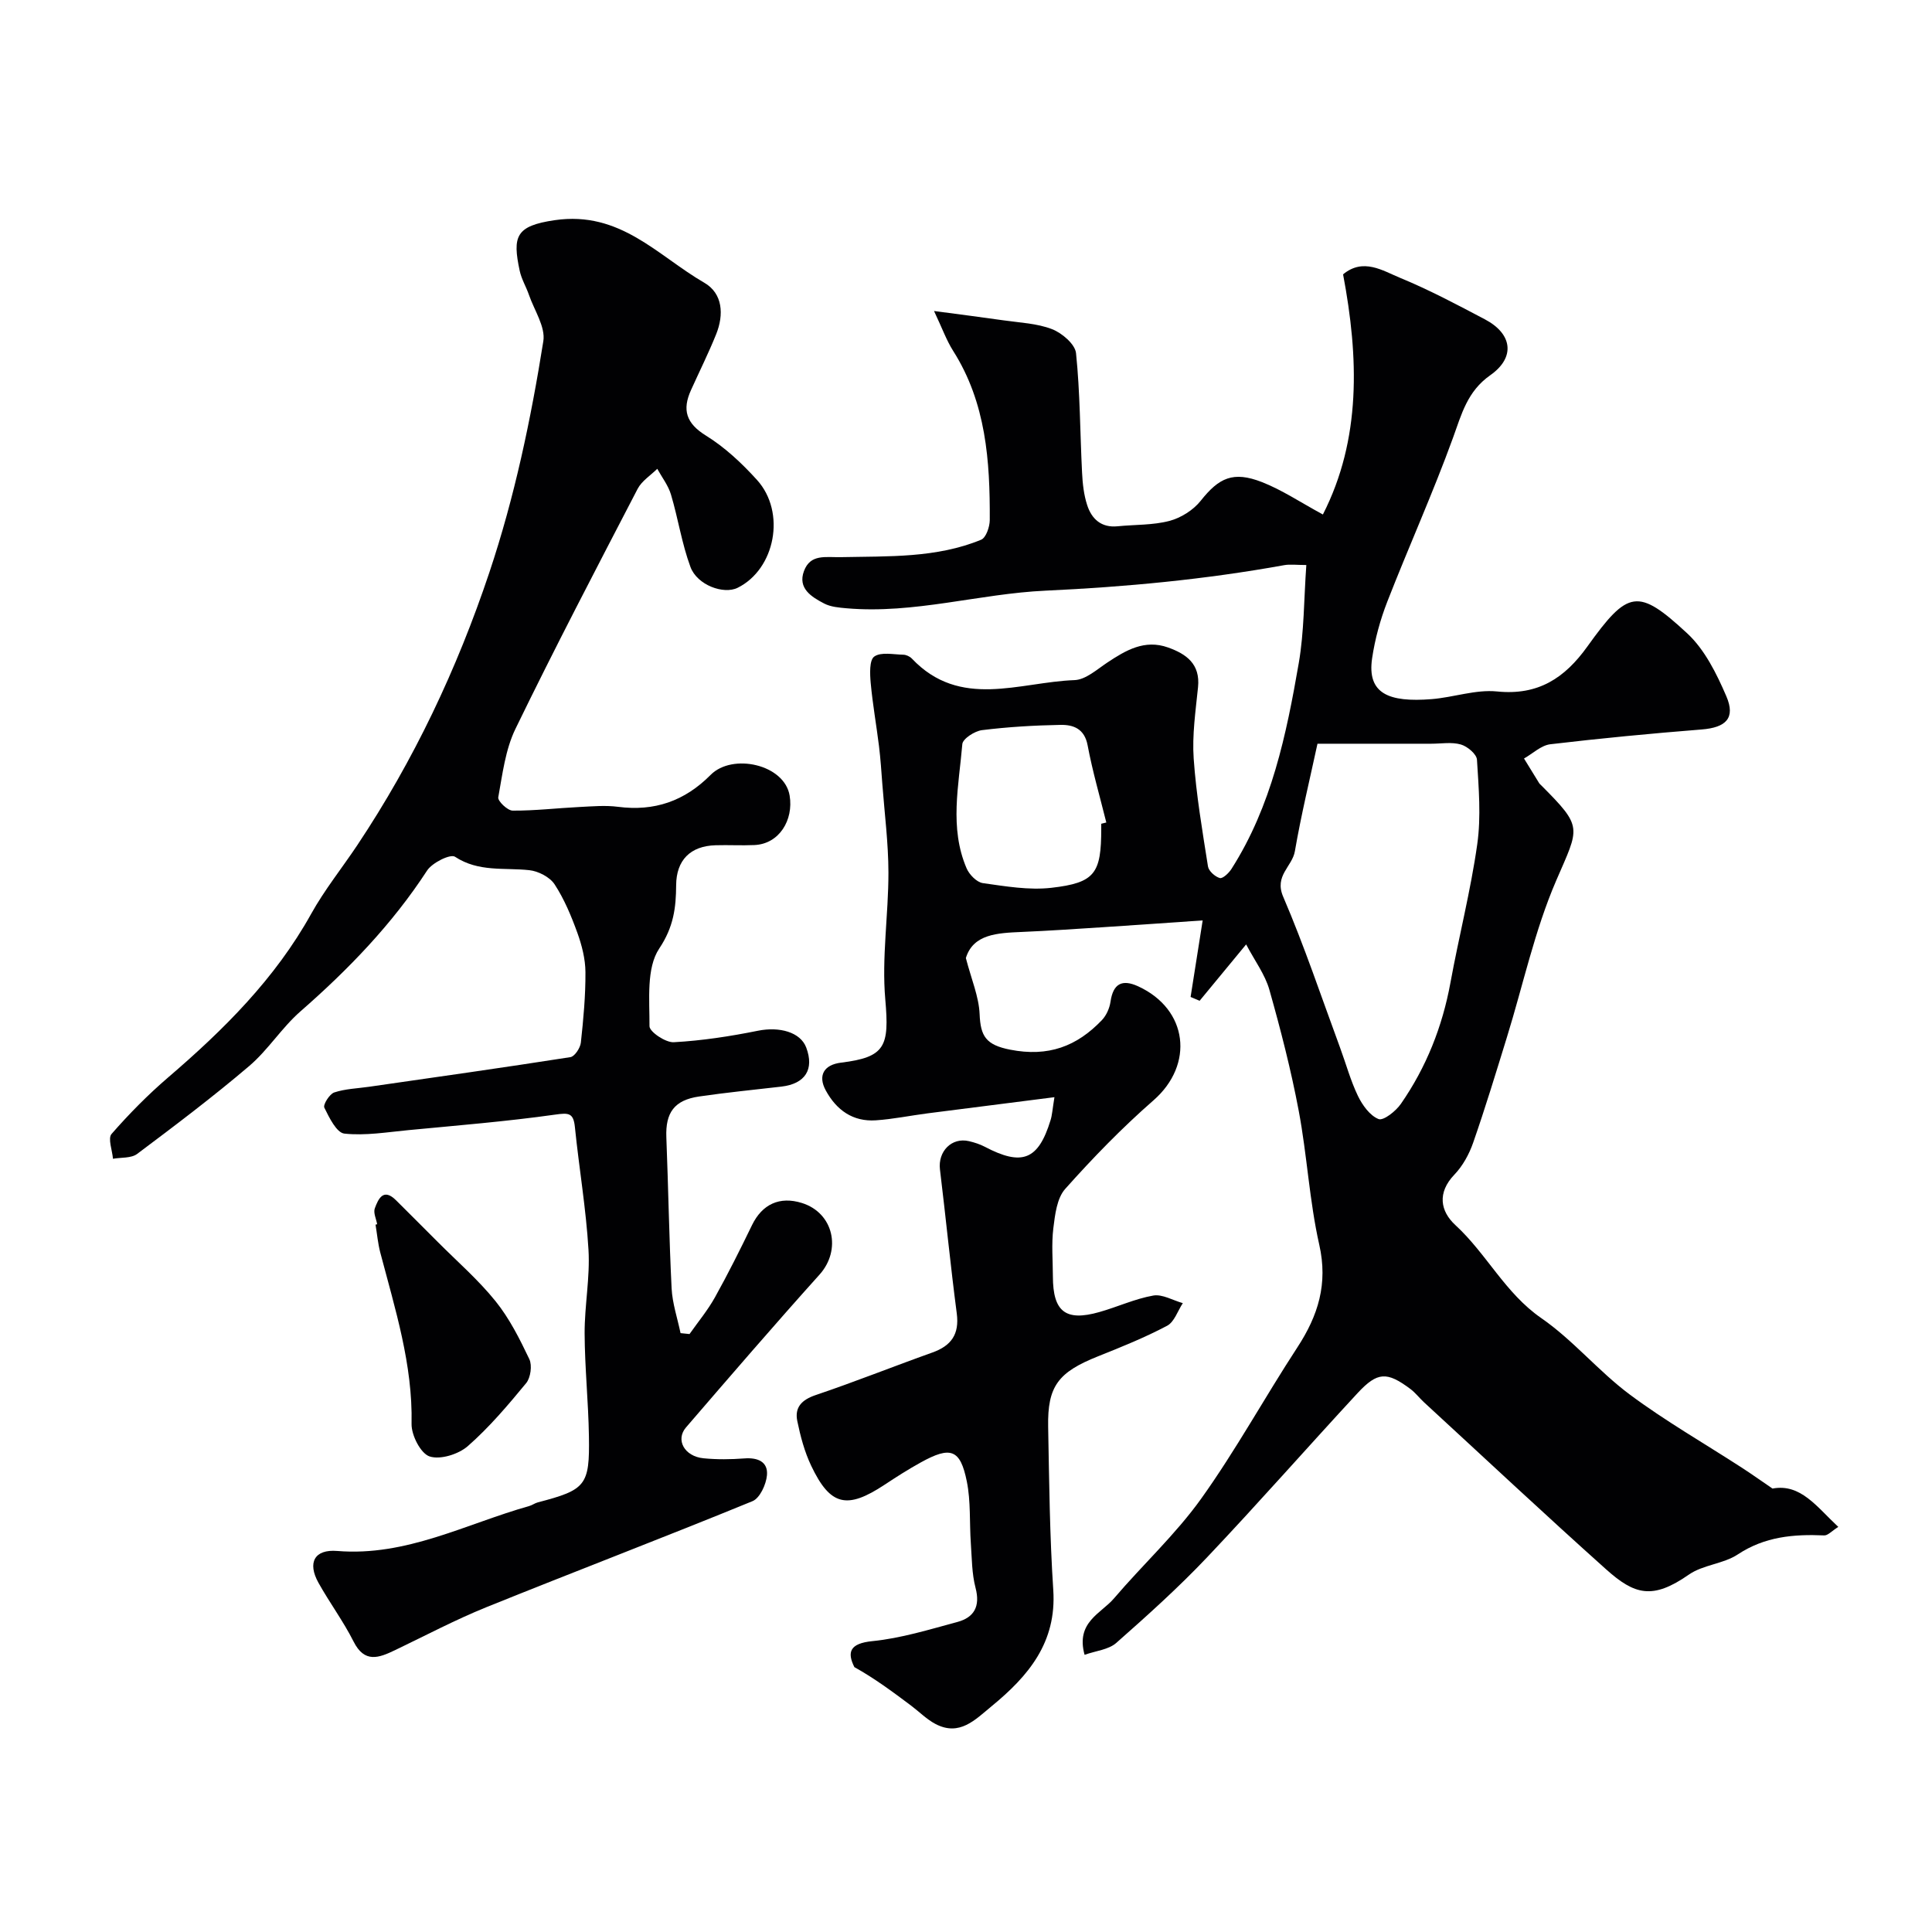 <svg enable-background="new 0 0 400 400" viewBox="0 0 400 400" xmlns="http://www.w3.org/2000/svg"><g fill="#010103"><path d="m218.31 227.16c-9.42 1.2-17.86 2.26-26.29 3.35-3.57.46-7.11 1.2-10.69 1.44-4.75.32-8.14-2.11-10.36-6.18-1.68-3.08-.41-5.32 3.15-5.76 9.21-1.13 10.02-3.36 9.17-13.08-.76-8.67.66-17.51.65-26.28-.01-6.1-.8-12.19-1.26-18.29-.2-2.62-.37-5.25-.69-7.86-.54-4.37-1.32-8.71-1.72-13.09-.17-1.87-.3-4.75.74-5.48 1.4-.99 3.96-.42 6.01-.38.6.01 1.35.36 1.77.8 10 10.55 22.24 4.88 33.67 4.46 2.31-.08 4.64-2.2 6.79-3.63 3.85-2.56 7.74-4.85 12.57-3.13 3.8 1.35 6.71 3.42 6.22 8.22-.5 4.92-1.24 9.9-.9 14.79.52 7.48 1.79 14.91 2.96 22.33.15.95 1.46 2.12 2.45 2.4.6.17 1.88-1.04 2.42-1.9 8.29-13 11.36-27.78 13.93-42.63 1.11-6.45 1.05-13.1 1.56-20.28-2.06 0-3.36-.19-4.58.03-16.35 2.96-32.78 4.51-49.42 5.28-13.71.63-27.21 4.86-41.17 3.65-1.58-.14-3.3-.28-4.66-.99-2.61-1.36-5.51-3.13-4.18-6.71 1.34-3.6 4.43-2.82 7.74-2.89 9.73-.21 19.68.22 28.95-3.61 1.01-.42 1.77-2.66 1.78-4.06.06-12.22-.75-24.28-7.59-35.05-1.37-2.16-2.24-4.63-3.95-8.24 5.47.73 9.93 1.29 14.37 1.93 3.39.49 6.95.62 10.07 1.83 2.06.8 4.77 3.11 4.96 4.97.85 8.2.83 16.49 1.25 24.73.11 2.26.36 4.6 1.06 6.73.93 2.88 2.93 4.72 6.3 4.38 3.58-.36 7.29-.21 10.72-1.11 2.39-.63 4.96-2.24 6.49-4.18 3.76-4.74 6.7-6.19 12.67-3.86 4.17 1.63 7.97 4.19 12.62 6.71 7.96-15.59 7.43-32.53 4.18-49.72 4.18-3.46 8.18-.77 11.84.74 6.01 2.48 11.79 5.55 17.55 8.59 5.66 2.99 6.34 7.86 1.09 11.55-4.77 3.35-5.94 8.05-7.74 13.01-4.15 11.43-9.17 22.55-13.59 33.89-1.46 3.75-2.55 7.74-3.14 11.72-1.08 7.35 3.49 9.14 12.29 8.45 4.56-.36 9.17-2.04 13.59-1.59 8.51.86 14-2.77 18.69-9.31 8.42-11.75 10.46-12.17 20.66-2.73 3.63 3.36 6.09 8.34 8.1 13.01 1.97 4.56-.08 6.5-5.1 6.9-10.46.83-20.92 1.83-31.34 3.06-1.9.23-3.63 1.93-5.44 2.95 1.05 1.71 2.1 3.43 3.16 5.14.09.14.23.24.35.36 8.79 8.82 7.97 8.62 3.15 19.78-4.47 10.36-6.85 21.62-10.21 32.46-2.25 7.29-4.47 14.6-6.98 21.81-.83 2.38-2.16 4.81-3.89 6.61-3.59 3.75-2.91 7.57.22 10.45 6.45 5.93 10.29 14.07 17.76 19.24 6.6 4.56 11.86 11.01 18.32 15.82 7.41 5.52 15.48 10.14 23.25 15.18 1.95 1.26 3.83 2.61 6.32 4.3 5.83-1.09 9.15 3.78 13.62 7.94-1.36.85-2.16 1.79-2.91 1.76-6.33-.28-12.31.24-17.89 3.93-2.99 1.98-7.2 2.14-10.13 4.18-7.56 5.27-11.26 4.18-17.17-1.11-12.69-11.36-25.12-23.01-37.65-34.54-.98-.9-1.8-2-2.86-2.79-4.84-3.61-6.8-3.57-10.92.87-10.44 11.28-20.58 22.84-31.15 33.99-5.92 6.25-12.35 12.03-18.81 17.73-1.59 1.4-4.21 1.63-6.56 2.46-1.87-6.77 3.41-8.54 6.08-11.67 5.93-6.96 12.75-13.24 18.05-20.64 7.19-10.05 13.15-20.97 19.92-31.33 4.31-6.6 6.37-13.16 4.54-21.26-2.05-9.09-2.52-18.53-4.25-27.71-1.59-8.44-3.74-16.81-6.08-25.08-.9-3.17-3.02-5.99-4.81-9.39-3.55 4.3-6.59 7.99-9.63 11.67-.62-.26-1.25-.53-1.87-.79.79-5.01 1.58-10.02 2.5-15.85-7.21.49-13.94.98-20.66 1.41-5.6.36-11.19.74-16.79.98-5.06.22-10.05.43-11.58 5.4 1.13 4.37 2.7 7.98 2.85 11.63.19 4.56 1.3 6.35 6.3 7.34 7.92 1.56 13.83-.68 19.03-6.13.92-.97 1.58-2.47 1.77-3.81.55-3.74 2.4-4.7 5.73-3.17 10.33 4.75 11.64 16.2 3.17 23.6-6.49 5.67-12.54 11.9-18.28 18.34-1.73 1.94-2.11 5.34-2.46 8.16-.4 3.28-.1 6.65-.09 9.99.02 7.28 2.63 9.33 9.61 7.35 3.75-1.06 7.37-2.75 11.17-3.42 1.89-.33 4.07 1 6.12 1.57-1.06 1.6-1.76 3.9-3.26 4.69-4.6 2.43-9.45 4.39-14.29 6.32-8.24 3.29-10.49 6.16-10.33 14.6.21 11.27.32 22.56 1.06 33.8.71 10.85-5.15 17.79-12.75 24.03-3.41 2.8-6.65 6.32-11.66 3.68-1.83-.97-3.35-2.53-5.03-3.79-3.76-2.82-7.53-5.63-11.74-7.97-1.55-3.1-.96-4.91 3.72-5.38 5.93-.59 11.77-2.4 17.58-3.96 3.5-.94 4.79-3.23 3.79-7.06-.78-2.96-.76-6.15-.98-9.24-.3-4.27.01-8.65-.83-12.8-1.35-6.7-3.35-7.36-9.55-3.93-2.56 1.41-5.04 3-7.48 4.61-7.79 5.15-11.24 4.38-15.19-3.93-1.38-2.89-2.23-6.1-2.88-9.26-.58-2.83.91-4.39 3.79-5.37 8.12-2.74 16.09-5.93 24.16-8.81 3.93-1.4 5.63-3.78 5.07-8.09-1.3-9.91-2.27-19.87-3.48-29.8-.46-3.75 2.43-6.73 6.03-5.87 1.1.26 2.22.62 3.22 1.14 7.75 4.08 11.11 2.77 13.64-5.47.33-1.03.39-2.18.81-4.78zm54.46-73.18c-1.54 7.16-3.37 14.66-4.68 22.26-.55 3.2-4.31 5.04-2.42 9.42 4.39 10.22 7.92 20.81 11.78 31.26 1.23 3.33 2.16 6.79 3.69 9.97.92 1.91 2.48 4.09 4.28 4.8 1.01.39 3.58-1.64 4.62-3.15 5.26-7.58 8.59-15.98 10.26-25.09 1.75-9.58 4.19-19.04 5.55-28.67.81-5.72.3-11.67-.06-17.49-.07-1.16-1.98-2.76-3.33-3.15-1.9-.55-4.07-.16-6.13-.16-7.27 0-14.54 0-23.56 0zm-44.77 16.57c.35-.09.7-.18 1.05-.26-1.32-5.32-2.86-10.6-3.87-15.98-.65-3.46-2.97-4.28-5.63-4.23-5.42.1-10.87.42-16.25 1.09-1.51.19-3.96 1.78-4.06 2.88-.72 8.59-2.72 17.32.88 25.72.56 1.31 2.1 2.89 3.37 3.07 4.7.66 9.55 1.5 14.19.97 9.05-1.04 10.32-2.98 10.32-12.25 0-.34 0-.67 0-1.01z"/><path d="m142.76 276.2c1.77-2.52 3.76-4.91 5.25-7.58 2.73-4.9 5.24-9.93 7.69-14.98 2.1-4.32 5.72-6.02 10.34-4.57 6.55 2.06 8.23 9.71 3.63 14.83-9.36 10.41-18.5 21.02-27.64 31.63-2.22 2.58-.32 6 3.61 6.39 2.81.28 5.67.24 8.49.03 2.76-.21 4.91.69 4.66 3.49-.17 1.91-1.47 4.73-2.99 5.36-18.3 7.5-36.78 14.55-55.12 21.96-6.44 2.61-12.62 5.88-18.9 8.89-3.34 1.6-6.3 2.75-8.58-1.79-2.12-4.21-4.97-8.04-7.27-12.17-2.31-4.15-.85-6.97 3.89-6.58 14.31 1.18 26.64-5.61 39.74-9.3.62-.17 1.17-.6 1.79-.76 9.94-2.6 10.75-3.48 10.58-13.68-.11-7.11-.86-14.2-.89-21.31-.02-5.77 1.14-11.57.8-17.3-.5-8.48-1.95-16.91-2.81-25.38-.3-2.98-1.26-3.01-4.1-2.61-10.07 1.42-20.23 2.24-30.36 3.21-4.42.42-8.92 1.19-13.27.72-1.61-.17-3.14-3.31-4.15-5.37-.3-.62 1.07-2.82 2.05-3.15 2.29-.76 4.81-.83 7.24-1.18 13.89-2 27.79-3.96 41.65-6.13.89-.14 2.05-1.9 2.17-3.01.53-4.85.98-9.74.95-14.6-.02-2.72-.74-5.54-1.67-8.12-1.26-3.48-2.71-6.98-4.72-10.05-.99-1.51-3.37-2.73-5.24-2.93-5.19-.56-10.49.44-15.38-2.78-.95-.63-4.71 1.23-5.77 2.85-7.24 11.12-16.3 20.49-26.23 29.17-3.88 3.39-6.71 8-10.63 11.33-7.47 6.36-15.32 12.29-23.18 18.18-1.23.92-3.31.7-5 1-.14-1.75-1.1-4.22-.29-5.14 3.62-4.15 7.53-8.11 11.71-11.7 11.51-9.87 22.14-20.42 29.61-33.86 2.76-4.97 6.38-9.47 9.55-14.22 11.71-17.57 20.64-36.44 27.35-56.48 5.23-15.64 8.59-31.67 11.17-47.87.47-2.96-1.87-6.39-2.97-9.57-.58-1.69-1.55-3.27-1.92-5-1.53-7.16-.83-9.31 7.28-10.49 13.56-1.96 21.27 7.37 30.94 12.96 3.83 2.22 4.08 6.6 2.46 10.64-1.58 3.93-3.48 7.73-5.22 11.59-1.84 4.07-1.03 6.86 3.09 9.41 3.93 2.43 7.46 5.74 10.59 9.2 6.04 6.69 3.76 18.45-4.01 22.31-2.89 1.44-8.38-.53-9.78-4.31-1.79-4.83-2.55-10.02-4.03-14.98-.56-1.89-1.87-3.57-2.84-5.34-1.38 1.37-3.2 2.5-4.06 4.14-8.57 16.5-17.18 32.98-25.3 49.7-2.09 4.3-2.69 9.38-3.56 14.18-.14.76 1.92 2.75 2.98 2.75 4.6.03 9.2-.52 13.81-.75 2.66-.13 5.37-.38 7.99-.04 7.55.98 13.79-1.17 19.19-6.61 4.5-4.55 15.3-2.19 16.36 4.31.82 5.01-2.13 10-7.32 10.22-2.66.12-5.33-.04-8 .04-5.25.14-8.15 3.1-8.18 8.27-.03 4.67-.52 8.65-3.5 13.11-2.71 4.06-1.99 10.62-2.02 16.08-.01 1.16 3.34 3.42 5.03 3.32 5.84-.32 11.69-1.22 17.44-2.38 4.45-.89 8.78.29 9.98 3.48 1.7 4.52-.2 7.51-5.14 8.09-5.69.66-11.39 1.22-17.06 2.05-5.12.75-6.96 3.36-6.76 8.44.41 10.43.57 20.87 1.09 31.29.16 3.11 1.21 6.18 1.85 9.26.64.08 1.25.14 1.86.19z"/><path d="m78.09 253.47c-.2-1.11-.83-2.38-.49-3.3.73-1.98 1.78-4.29 4.42-1.64 2.87 2.87 5.75 5.72 8.61 8.6 4.03 4.05 8.39 7.83 11.96 12.26 2.88 3.57 5.01 7.82 7 12 .62 1.3.27 3.84-.65 4.97-3.77 4.57-7.64 9.15-12.08 13.04-1.93 1.69-5.7 2.87-7.92 2.14-1.85-.62-3.78-4.4-3.73-6.74.26-12.32-3.42-23.82-6.48-35.48-.49-1.88-.66-3.85-.98-5.77.1-.04.22-.06.34-.08z"/></g></svg>